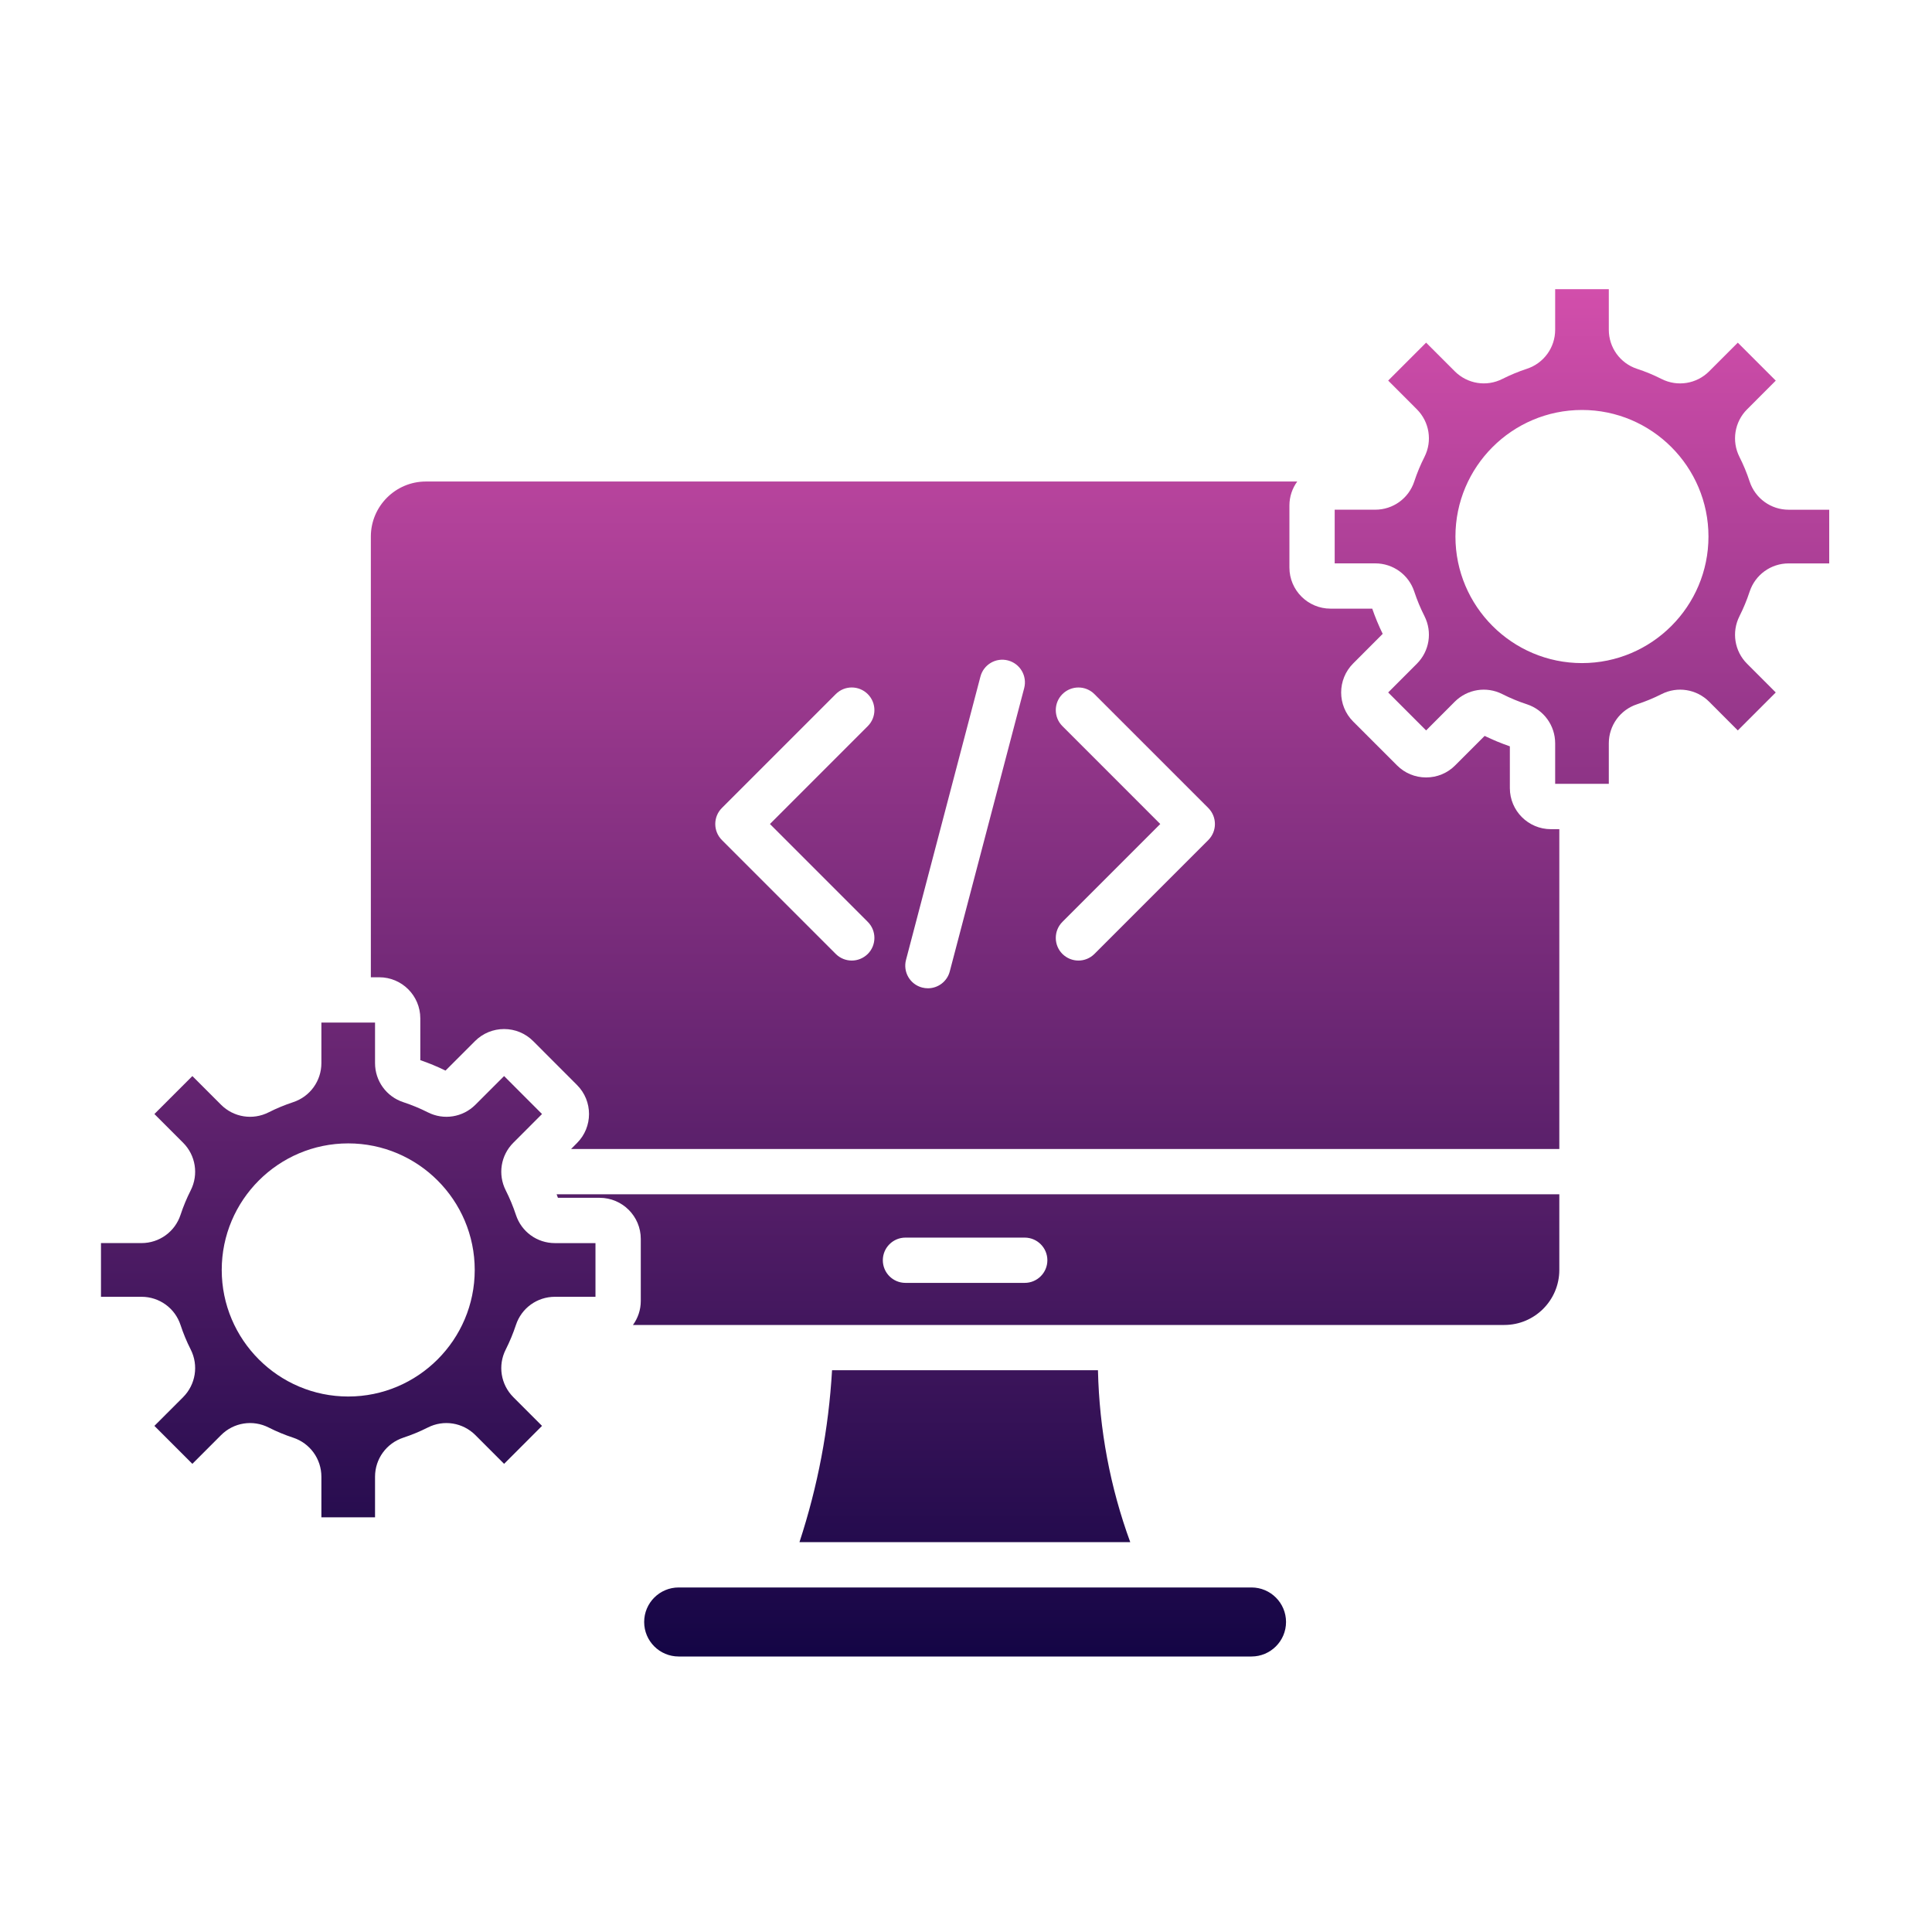 <svg width="60" height="60" viewBox="0 0 60 60" fill="none" xmlns="http://www.w3.org/2000/svg">
    <path fill-rule="evenodd" clip-rule="evenodd"
        d="M47.419 21.872C47.944 22.044 48.297 22.532 48.297 23.084V24.343H49.963V23.084C49.963 22.532 50.316 22.044 50.839 21.872C51.1 21.786 51.355 21.681 51.6 21.557C52.093 21.306 52.688 21.401 53.079 21.792L53.969 22.684L55.148 21.505L54.257 20.613C53.866 20.223 53.772 19.629 54.021 19.136C54.145 18.891 54.251 18.634 54.336 18.375C54.509 17.85 54.996 17.497 55.548 17.497H56.808V15.83H55.548C54.996 15.83 54.509 15.477 54.336 14.952C54.251 14.692 54.145 14.436 54.021 14.191C53.772 13.698 53.866 13.104 54.257 12.713L55.148 11.821L53.969 10.642L53.079 11.532C52.688 11.924 52.093 12.019 51.6 11.769C51.356 11.645 51.1 11.539 50.839 11.454C50.316 11.282 49.963 10.794 49.963 10.242V8.981H48.297V10.241C48.297 10.794 47.944 11.28 47.419 11.453C47.159 11.538 46.903 11.645 46.658 11.768C46.165 12.019 45.571 11.923 45.179 11.531L44.289 10.641L43.111 11.819L44.002 12.711C44.393 13.103 44.488 13.697 44.238 14.19C44.114 14.435 44.007 14.691 43.922 14.951C43.75 15.476 43.263 15.829 42.71 15.829H41.45V17.496H42.71C43.263 17.496 43.75 17.849 43.922 18.374C44.007 18.633 44.114 18.889 44.238 19.134C44.488 19.628 44.393 20.222 44.002 20.613L43.111 21.505L44.289 22.684L45.179 21.792C45.571 21.401 46.165 21.306 46.658 21.557C46.903 21.681 47.16 21.788 47.419 21.872ZM38.866 49.3H21.077C20.485 49.3 20.005 49.781 20.005 50.372C20.005 50.964 20.485 51.444 21.077 51.444H38.866C39.459 51.444 39.939 50.962 39.939 50.372C39.939 49.781 39.458 49.3 38.866 49.3ZM25.84 42.554C25.733 44.385 25.4 46.145 24.828 47.893H35.101C34.478 46.191 34.141 44.401 34.098 42.554H25.84ZM18.493 40.274V38.606H17.234C16.68 38.606 16.194 38.254 16.022 37.728C15.936 37.468 15.83 37.212 15.706 36.967C15.456 36.473 15.551 35.879 15.942 35.489L16.833 34.597L15.655 33.418L14.764 34.309C14.373 34.7 13.779 34.795 13.286 34.544C13.041 34.42 12.785 34.315 12.525 34.229C12 34.057 11.647 33.569 11.647 33.016V31.757H9.981V33.016C9.981 33.569 9.628 34.057 9.104 34.229C8.844 34.315 8.589 34.42 8.344 34.544C7.85 34.795 7.256 34.7 6.865 34.309L5.974 33.418L4.795 34.597L5.687 35.489C6.077 35.879 6.172 36.473 5.923 36.967C5.798 37.212 5.693 37.468 5.607 37.727C5.435 38.252 4.948 38.605 4.396 38.605H3.136V40.273H4.396C4.948 40.273 5.435 40.625 5.607 41.15C5.693 41.41 5.798 41.666 5.923 41.911C6.172 42.404 6.077 42.998 5.687 43.39L4.795 44.282L5.974 45.461L6.865 44.569C7.256 44.177 7.85 44.082 8.344 44.333C8.589 44.457 8.844 44.563 9.104 44.648C9.628 44.821 9.981 45.308 9.981 45.861V47.121H11.647V45.861C11.647 45.308 12 44.822 12.525 44.648C12.784 44.563 13.041 44.457 13.286 44.333C13.779 44.082 14.373 44.178 14.764 44.569L15.655 45.461L16.833 44.282L15.942 43.39C15.551 42.998 15.456 42.404 15.706 41.911C15.83 41.666 15.936 41.409 16.022 41.15C16.194 40.625 16.68 40.273 17.234 40.273H18.493V40.274ZM10.814 35.509C12.981 35.509 14.743 37.273 14.743 39.439C14.743 41.606 12.981 43.37 10.814 43.37C8.648 43.37 6.886 41.606 6.886 39.439C6.886 37.273 8.648 35.509 10.814 35.509ZM48.426 37.09V39.439C48.426 40.382 47.66 41.148 46.718 41.148H19.657C19.809 40.938 19.9 40.682 19.9 40.404V38.475C19.9 37.772 19.327 37.199 18.623 37.199H17.327C17.314 37.163 17.299 37.126 17.286 37.089H48.426V37.09ZM32.527 39.138C32.527 38.75 32.211 38.435 31.823 38.435H28.12C27.732 38.435 27.417 38.75 27.417 39.138C27.417 39.527 27.732 39.841 28.12 39.841H31.823C32.211 39.841 32.527 39.527 32.527 39.138ZM48.165 25.751H48.426V35.684H17.735L17.919 35.498C18.417 35.002 18.417 34.192 17.919 33.695L16.557 32.331C16.316 32.091 15.996 31.958 15.655 31.958C15.314 31.958 14.993 32.091 14.753 32.331L13.836 33.248C13.582 33.124 13.321 33.016 13.053 32.924V31.627C13.053 30.922 12.482 30.35 11.778 30.35H11.517V16.663C11.517 15.721 12.284 14.954 13.226 14.954H40.287C40.134 15.164 40.044 15.421 40.044 15.698V17.626C40.044 18.33 40.617 18.902 41.32 18.902H42.616C42.708 19.168 42.817 19.432 42.941 19.685L42.025 20.603C41.526 21.101 41.527 21.91 42.023 22.407L43.386 23.77C43.628 24.012 43.948 24.144 44.289 24.144C44.63 24.144 44.951 24.012 45.191 23.77L46.107 22.854C46.362 22.978 46.624 23.086 46.89 23.178V24.476C46.89 25.179 47.462 25.751 48.165 25.751ZM33.989 21.557C33.715 21.282 33.27 21.282 32.994 21.557C32.72 21.831 32.72 22.276 32.994 22.55L36.033 25.59L32.994 28.63C32.72 28.904 32.72 29.351 32.994 29.625C33.132 29.762 33.312 29.831 33.492 29.831C33.672 29.831 33.852 29.762 33.989 29.625L37.525 26.088C37.799 25.814 37.799 25.369 37.525 25.093L33.989 21.557ZM31.305 20.511C30.93 20.412 30.546 20.637 30.448 21.013L28.137 29.81C28.038 30.186 28.262 30.571 28.638 30.669C28.698 30.684 28.758 30.692 28.818 30.692C29.129 30.692 29.414 30.484 29.496 30.168L31.807 21.37C31.905 20.994 31.682 20.61 31.305 20.511ZM25.955 21.557L22.419 25.093C22.145 25.367 22.145 25.813 22.419 26.088L25.955 29.625C26.092 29.762 26.272 29.831 26.452 29.831C26.632 29.831 26.811 29.762 26.95 29.625C27.224 29.351 27.224 28.904 26.95 28.63L23.911 25.59L26.95 22.55C27.224 22.276 27.224 21.831 26.95 21.557C26.674 21.281 26.229 21.281 25.955 21.557ZM53.058 16.663C53.058 18.83 51.295 20.593 49.13 20.593C46.963 20.593 45.2 18.83 45.2 16.663C45.2 14.495 46.963 12.732 49.13 12.732C51.295 12.732 53.058 14.495 53.058 16.663Z"
        fill="url(#paint0_linear_330_4091)" />
    <defs>
        <linearGradient id="paint0_linear_330_4091" x1="29.972" y1="8.981" x2="29.972"
            y2="51.444" gradientUnits="userSpaceOnUse">
            <stop stop-color="#D24EAB" />
            <stop offset="1" stop-color="#140545" />
        </linearGradient>
    </defs>
</svg>
